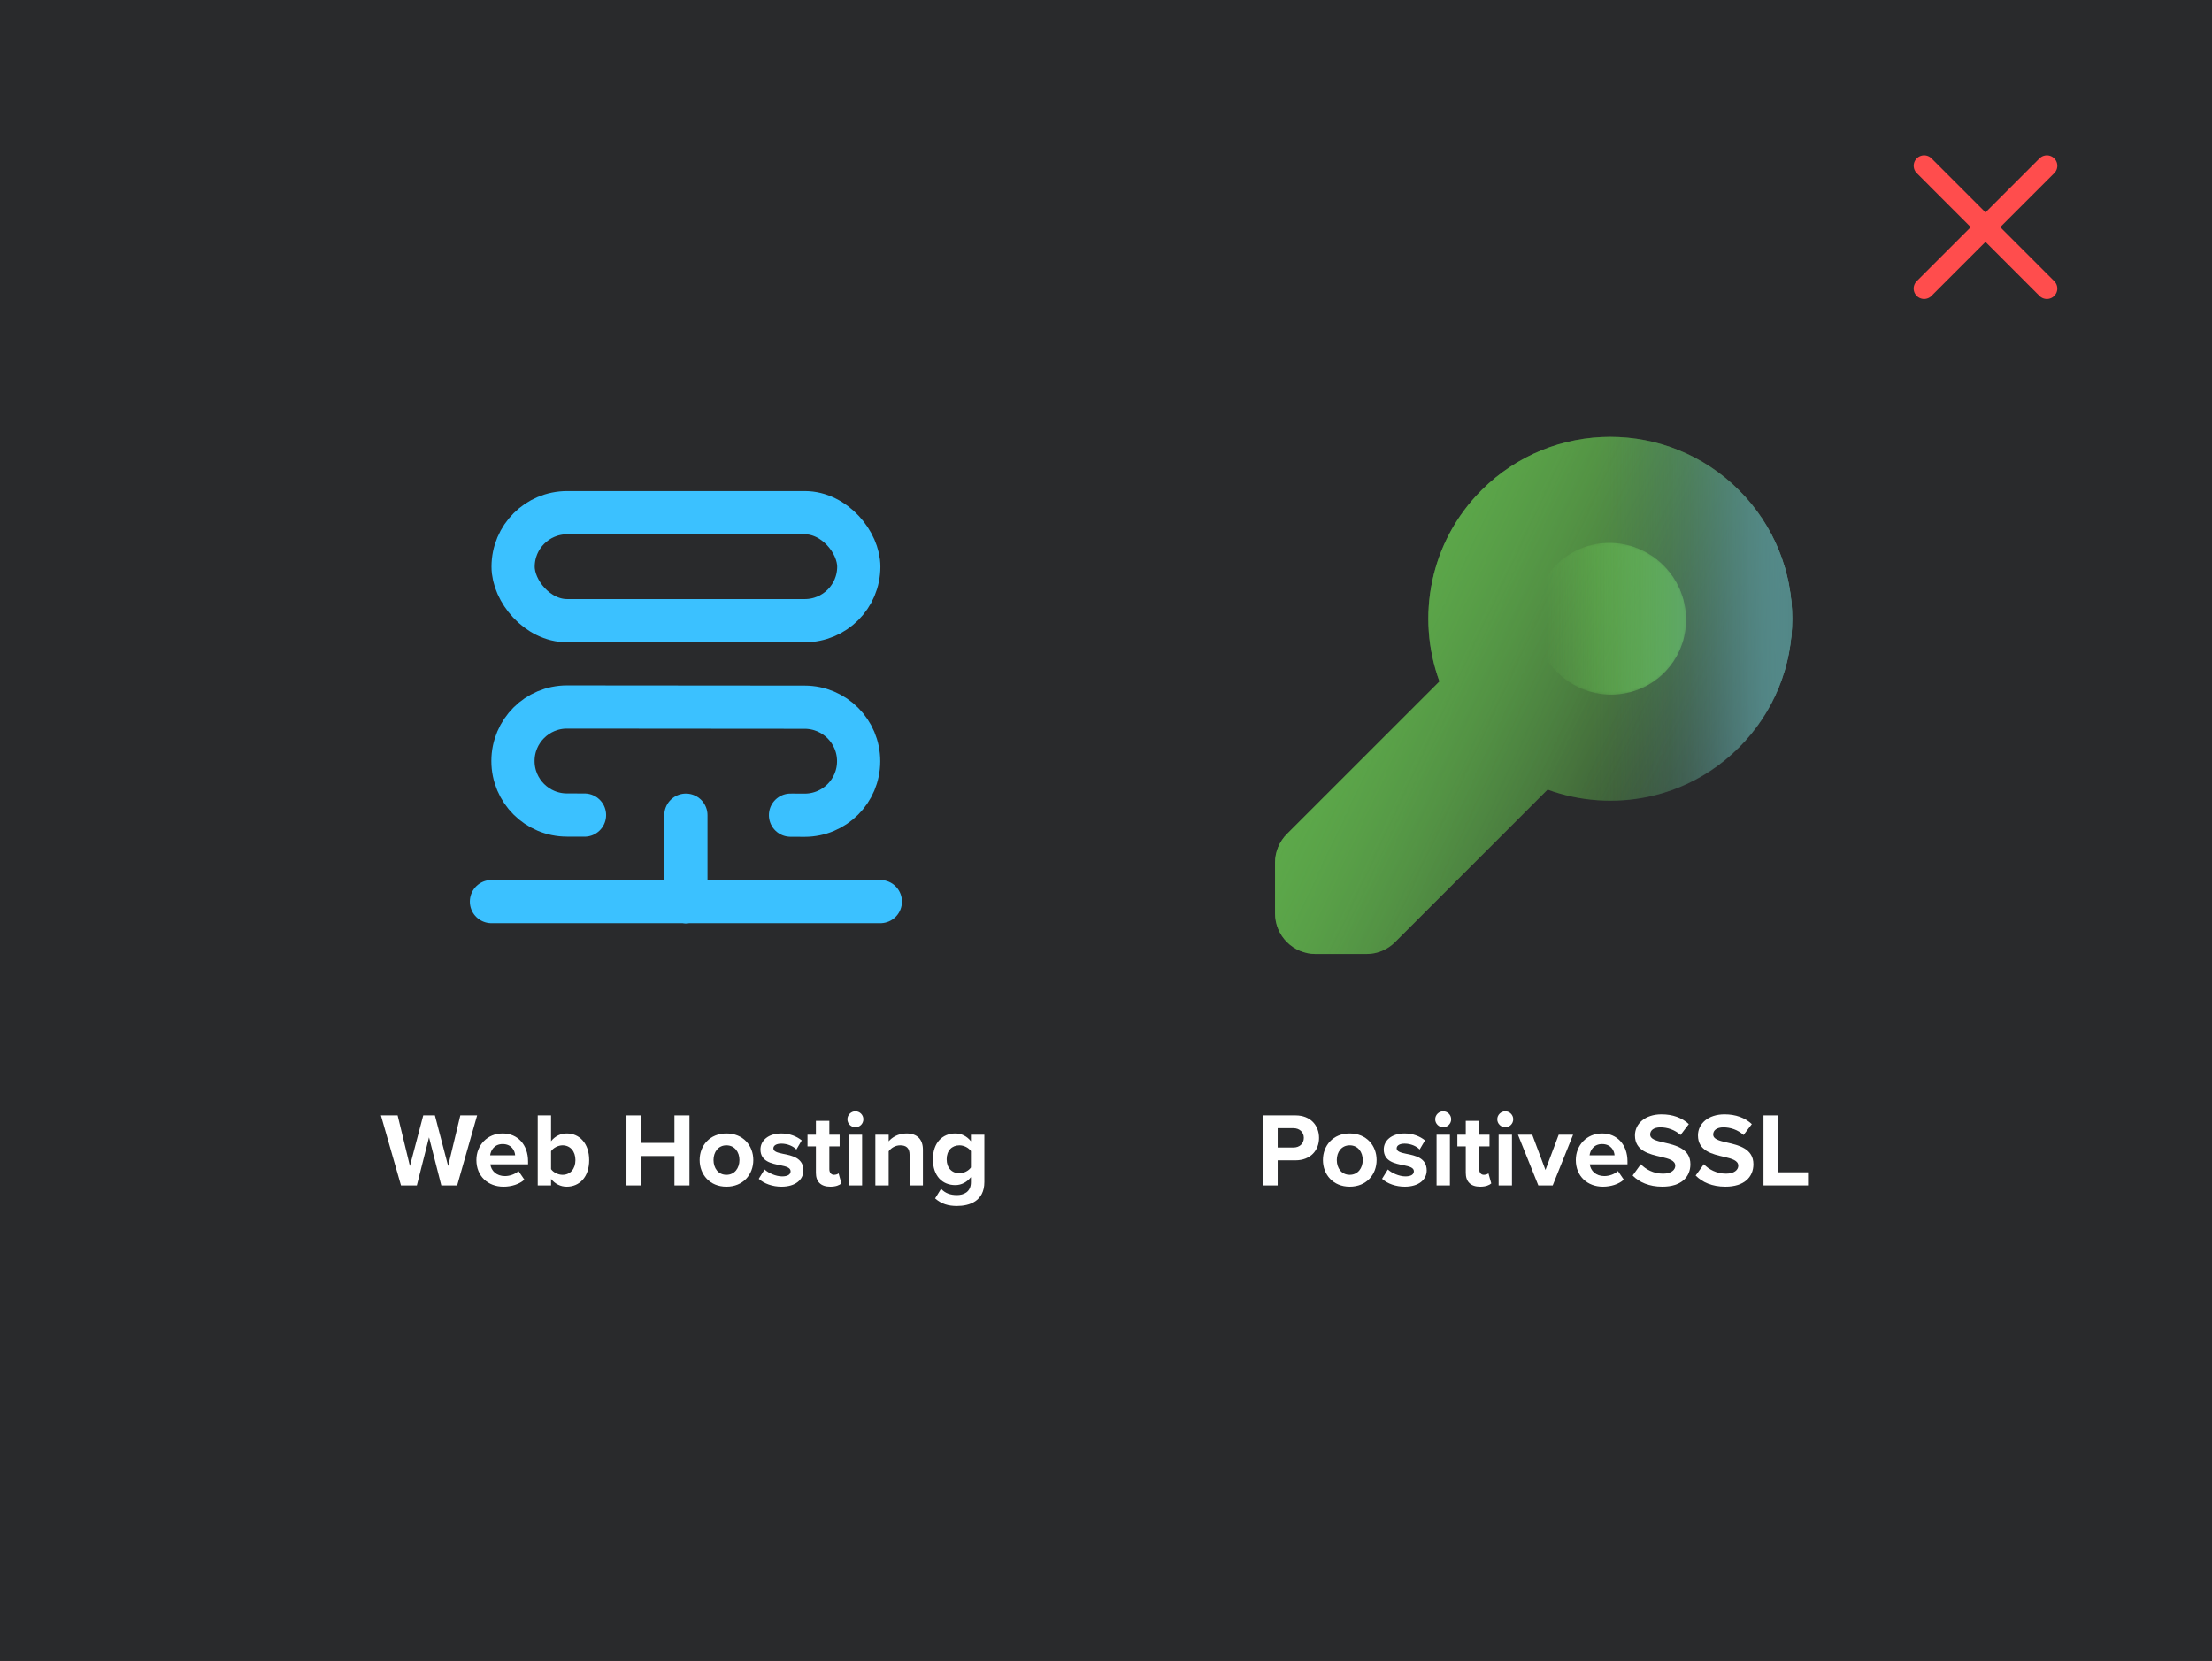 <?xml version="1.0" encoding="UTF-8"?><svg id="uuid-38a3cd2f-633d-46ef-9364-a7be4942f119" xmlns="http://www.w3.org/2000/svg" width="674" height="506" xmlns:xlink="http://www.w3.org/1999/xlink" viewBox="0 0 674 506"><rect x="0" y="0" width="674" height="506" fill="#333333" stroke="none"/><defs><clipPath id="uuid-c9f864f4-e883-46eb-ac9d-aae9fae58dc8"><rect x="2205.858" y="-2930.788" width="1079.969" height="2264.951" fill="none"/></clipPath><radialGradient id="uuid-393040e0-6ae3-42f7-b2ca-e4e965361fdf" cx="-14074.563" cy="-8923.921" fx="-14074.563" fy="-8923.921" r="626.863" gradientTransform="translate(21124.99 -13889.562) scale(1.5 -1.5)" gradientUnits="userSpaceOnUse"><stop offset="0" stop-color="#fff"/><stop offset=".085" stop-color="#fff" stop-opacity=".965"/><stop offset=".224" stop-color="#fff" stop-opacity=".869"/><stop offset=".399" stop-color="#fff" stop-opacity=".713"/><stop offset=".603" stop-color="#fff" stop-opacity=".496"/><stop offset=".83" stop-color="#fff" stop-opacity=".224"/><stop offset="1" stop-color="#fff" stop-opacity="0"/></radialGradient><mask id="uuid-b84b16f6-43e0-43ef-87a2-a993e2f4eaca" x="-930.553" y="-1443.975" width="1880.88" height="1880.59" maskUnits="userSpaceOnUse"><ellipse cx="9.887" cy="-503.68" rx="940.44" ry="940.295" fill="url(#uuid-393040e0-6ae3-42f7-b2ca-e4e965361fdf)"/></mask><linearGradient id="uuid-3647031e-7e87-4c0b-821e-23f0120b0280" x1="389.968" y1="461.613" x2="516.768" y2="415.75" gradientTransform="translate(11.699 -210.94)" gradientUnits="userSpaceOnUse"><stop offset="0" stop-color="#fff"/><stop offset="1" stop-color="#fff" stop-opacity="0"/></linearGradient><mask id="uuid-55fe1596-630a-4db1-b93d-536a01ffd744" x="341.019" y="98.194" width="256.173" height="256.173" maskUnits="userSpaceOnUse"><rect x="396.039" y="118.205" width="146.134" height="216.15" transform="translate(297.402 -265.432) rotate(45)" fill="url(#uuid-3647031e-7e87-4c0b-821e-23f0120b0280)"/></mask><linearGradient id="uuid-1fc63638-ce4a-4253-89b9-0d4aadb06a40" x1="469.173" y1="372.037" x2="431.77" y2="409.44" gradientTransform="translate(454.832 -406.317) rotate(45)" xlink:href="#uuid-3647031e-7e87-4c0b-821e-23f0120b0280"/><mask id="uuid-844a55b0-33cb-473f-bc76-f02f09004d2e" x="467.203" y="165.071" width="46.871" height="46.871" maskUnits="userSpaceOnUse"><path d="M487.817,165.21c-12.848,1.401-21.999,12.966-20.44,25.832,1.559,12.866,13.238,22.161,26.085,20.76,12.848-1.401,21.999-12.966,20.44-25.832-1.559-12.866-13.238-22.161-26.085-20.76Z" fill="url(#uuid-1fc63638-ce4a-4253-89b9-0d4aadb06a40)"/></mask><mask id="uuid-ebaa5a7f-63c5-40e0-8b09-6ae62213f2c7" x="341.019" y="98.194" width="256.173" height="256.173" maskUnits="userSpaceOnUse"><rect x="396.039" y="118.205" width="146.134" height="216.15" transform="translate(297.402 -265.432) rotate(45)" fill="url(#uuid-3647031e-7e87-4c0b-821e-23f0120b0280)"/></mask><linearGradient id="uuid-98e7151f-9346-4f57-835b-a406ff8477af" x1="469.173" y1="372.037" x2="431.77" y2="409.44" gradientTransform="translate(454.832 -406.317) rotate(45)" xlink:href="#uuid-3647031e-7e87-4c0b-821e-23f0120b0280"/><mask id="uuid-b7f50164-3323-450f-bbdf-795435c3cec5" x="467.203" y="165.071" width="46.871" height="46.871" maskUnits="userSpaceOnUse"><path d="M487.817,165.21c-12.848,1.401-21.999,12.966-20.44,25.832,1.559,12.866,13.238,22.161,26.085,20.76,12.848-1.401,21.999-12.966,20.44-25.832-1.559-12.866-13.238-22.161-26.085-20.76Z" fill="url(#uuid-98e7151f-9346-4f57-835b-a406ff8477af)"/></mask><linearGradient id="uuid-25e1e635-c720-4ed5-9e84-37131728f245" x1="-6854.301" y1="-981.002" x2="-6741.859" y2="-981.002" gradientTransform="translate(-3622.651 -5312.141) rotate(-135)" gradientUnits="userSpaceOnUse"><stop offset="0" stop-color="#fff"/><stop offset=".025" stop-color="#fff" stop-opacity=".855"/><stop offset=".064" stop-color="#fff" stop-opacity=".657"/><stop offset=".105" stop-color="#fff" stop-opacity=".481"/><stop offset=".147" stop-color="#fff" stop-opacity=".333"/><stop offset=".19" stop-color="#fff" stop-opacity=".212"/><stop offset=".235" stop-color="#fff" stop-opacity=".118"/><stop offset=".283" stop-color="#fff" stop-opacity=".052"/><stop offset=".335" stop-color="#fff" stop-opacity=".013"/><stop offset=".4" stop-color="#fff" stop-opacity="0"/></linearGradient><mask id="uuid-a05a3fe5-8dab-4b00-be12-35746a27b620" x="434.424" y="132.28" width="112.442" height="112.442" maskUnits="userSpaceOnUse"><circle cx="490.644" cy="188.501" r="56.221" transform="translate(10.416 402.149) rotate(-45)" fill="url(#uuid-25e1e635-c720-4ed5-9e84-37131728f245)"/></mask><linearGradient id="uuid-3e05db2d-91e4-493b-8ff4-fb04f3f0df2b" x1="-6880.833" y1="-1041.353" x2="-6768.324" y2="-1041.353" gradientTransform="translate(-3598.713 -5373.506) rotate(-135)" gradientUnits="userSpaceOnUse"><stop offset="0" stop-color="#fff"/><stop offset=".094" stop-color="#fff" stop-opacity=".776"/><stop offset=".218" stop-color="#fff" stop-opacity=".503"/><stop offset=".331" stop-color="#fff" stop-opacity=".287"/><stop offset=".427" stop-color="#fff" stop-opacity=".131"/><stop offset=".503" stop-color="#fff" stop-opacity=".035"/><stop offset=".55" stop-color="#fff" stop-opacity="0"/></linearGradient><mask id="uuid-b30b9265-befe-4d96-8ad6-cc68daf98186" x="434.39" y="132.294" width="112.509" height="112.509" maskUnits="userSpaceOnUse"><circle cx="490.644" cy="188.548" r="56.254" transform="translate(10.383 402.163) rotate(-45)" fill="url(#uuid-3e05db2d-91e4-493b-8ff4-fb04f3f0df2b)"/></mask></defs><g clip-path="url(#uuid-c9f864f4-e883-46eb-ac9d-aae9fae58dc8)"><g mask="url(#uuid-b84b16f6-43e0-43ef-87a2-a993e2f4eaca)"><ellipse cx="9.887" cy="-503.68" rx="940.44" ry="940.295" fill="#295221"/></g></g><rect width="674" height="506" fill="#292a2c"/><line x1="623.689" y1="50.496" x2="586.277" y2="87.908" fill="none" stroke="#ff4d4d" stroke-linecap="round" stroke-linejoin="round" stroke-width="6.36"/><line x1="623.683" y1="87.911" x2="586.284" y2="50.493" fill="none" stroke="#ff4d4d" stroke-linecap="round" stroke-linejoin="round" stroke-width="6.36"/><path d="M384.767,339.809h9.982c4.64,0,7.168,3.136,7.168,6.879,0,3.712-2.56,6.815-7.168,6.815h-5.439v7.647h-4.543v-21.342ZM394.142,343.712h-4.832v5.888h4.832c1.792,0,3.136-1.152,3.136-2.944,0-1.76-1.344-2.944-3.136-2.944Z" fill="#fff"/><path d="M403.102,353.408c0-4.383,3.072-8.095,8.16-8.095,5.119,0,8.191,3.712,8.191,8.095,0,4.416-3.072,8.127-8.191,8.127-5.088,0-8.16-3.711-8.16-8.127ZM415.229,353.408c0-2.399-1.44-4.479-3.968-4.479s-3.936,2.08-3.936,4.479c0,2.432,1.407,4.512,3.936,4.512s3.968-2.08,3.968-4.512Z" fill="#fff"/><path d="M422.877,356.288c1.12,1.056,3.424,2.112,5.344,2.112,1.76,0,2.592-.608,2.592-1.568,0-1.088-1.344-1.472-3.103-1.824-2.656-.512-6.08-1.152-6.08-4.832,0-2.592,2.272-4.864,6.336-4.864,2.624,0,4.703.896,6.239,2.112l-1.632,2.784c-.928-.992-2.688-1.792-4.575-1.792-1.473,0-2.433.544-2.433,1.44,0,.96,1.217,1.312,2.944,1.664,2.655.512,6.207,1.216,6.207,5.056,0,2.816-2.399,4.96-6.688,4.96-2.688,0-5.279-.895-6.911-2.399l1.76-2.848Z" fill="#fff"/><path d="M437.309,340.993c0-1.344,1.12-2.432,2.432-2.432,1.345,0,2.433,1.088,2.433,2.432s-1.088,2.432-2.433,2.432c-1.312,0-2.432-1.088-2.432-2.432ZM437.725,345.696h4.064v15.455h-4.064v-15.455Z" fill="#fff"/><path d="M446.62,357.312v-8.063h-2.56v-3.552h2.56v-4.224h4.096v4.224h3.136v3.552h-3.136v6.976c0,.96.513,1.696,1.408,1.696.608,0,1.184-.224,1.408-.448l.863,3.072c-.607.544-1.695.992-3.392.992-2.848,0-4.384-1.472-4.384-4.224Z" fill="#fff"/><path d="M456.22,340.993c0-1.344,1.12-2.432,2.432-2.432,1.345,0,2.433,1.088,2.433,2.432s-1.088,2.432-2.433,2.432c-1.312,0-2.432-1.088-2.432-2.432ZM456.636,345.696h4.064v15.455h-4.064v-15.455Z" fill="#fff"/><path d="M462.523,345.696h4.353l4.031,10.752,4.031-10.752h4.384l-6.207,15.455h-4.384l-6.208-15.455Z" fill="#fff"/><path d="M488.154,345.312c4.607,0,7.743,3.456,7.743,8.511v.896h-11.487c.256,1.952,1.824,3.584,4.448,3.584,1.44,0,3.136-.576,4.128-1.536l1.791,2.624c-1.535,1.408-3.968,2.144-6.367,2.144-4.704,0-8.256-3.167-8.256-8.127,0-4.479,3.296-8.095,8-8.095ZM484.347,351.968h7.615c-.096-1.472-1.12-3.424-3.808-3.424-2.528,0-3.616,1.888-3.808,3.424Z" fill="#fff"/><path d="M499.963,354.688c1.504,1.568,3.84,2.879,6.783,2.879,2.496,0,3.712-1.184,3.712-2.399,0-1.6-1.855-2.144-4.319-2.72-3.488-.8-7.968-1.76-7.968-6.528,0-3.552,3.072-6.432,8.096-6.432,3.392,0,6.207,1.024,8.319,2.976l-2.528,3.328c-1.728-1.6-4.031-2.336-6.111-2.336-2.048,0-3.136.896-3.136,2.176,0,1.44,1.792,1.888,4.256,2.464,3.519.8,7.999,1.856,7.999,6.592,0,3.904-2.783,6.847-8.543,6.847-4.096,0-7.039-1.375-9.056-3.392l2.496-3.456Z" fill="#fff"/><path d="M519.162,354.688c1.504,1.568,3.84,2.879,6.783,2.879,2.496,0,3.712-1.184,3.712-2.399,0-1.6-1.855-2.144-4.319-2.72-3.488-.8-7.968-1.76-7.968-6.528,0-3.552,3.072-6.432,8.096-6.432,3.392,0,6.207,1.024,8.319,2.976l-2.528,3.328c-1.728-1.6-4.031-2.336-6.111-2.336-2.048,0-3.136.896-3.136,2.176,0,1.44,1.792,1.888,4.256,2.464,3.519.8,7.999,1.856,7.999,6.592,0,3.904-2.783,6.847-8.543,6.847-4.096,0-7.039-1.375-9.056-3.392l2.496-3.456Z" fill="#fff"/><path d="M537.338,339.809h4.543v17.343h9.023v3.999h-13.566v-21.342Z" fill="#fff"/><g mask="url(#uuid-55fe1596-630a-4db1-b93d-536a01ffd744)"><path d="M529.848,227.715c21.649-21.649,21.649-56.75,0-78.399-21.649-21.649-56.75-21.649-78.399,0-15.763,15.763-20.036,38.654-12.843,58.295l-46.464,46.464c-2.244,2.244-3.632,5.344-3.632,8.768l0,15.411c-0,6.848,5.551,12.4,12.399,12.399l15.411 0c3.424-0,6.524-1.388,8.768-3.632l46.464-46.464c19.641,7.192,42.532,2.92,58.295-12.843Z" fill="#529342"/></g><g mask="url(#uuid-844a55b0-33cb-473f-bc76-f02f09004d2e)"><path d="M487.856,165.539c-12.667,1.381-21.689,12.783-20.152,25.468,1.537,12.685,13.051,21.849,25.718,20.468,12.667-1.381,21.689-12.783,20.152-25.468-1.537-12.685-13.051-21.849-25.718-20.468Z" fill="#66bc52"/></g><g mask="url(#uuid-ebaa5a7f-63c5-40e0-8b09-6ae62213f2c7)"><path d="M529.848,227.715c21.649-21.649,21.649-56.75,0-78.399-21.649-21.649-56.75-21.649-78.399,0-15.763,15.763-20.036,38.654-12.843,58.295l-46.464,46.464c-2.244,2.244-3.632,5.344-3.632,8.768l0,15.411c-0,6.848,5.551,12.4,12.399,12.399l15.411 0c3.424-0,6.524-1.388,8.768-3.632l46.464-46.464c19.641,7.192,42.532,2.92,58.295-12.843Z" fill="#5eac4b"/></g><g mask="url(#uuid-b7f50164-3323-450f-bbdf-795435c3cec5)"><path d="M487.856,165.539c-12.667,1.381-21.689,12.783-20.152,25.468,1.537,12.685,13.051,21.849,25.718,20.468,12.667-1.381,21.689-12.783,20.152-25.468-1.537-12.685-13.051-21.849-25.718-20.468Z" fill="#66bc52"/></g><g mask="url(#uuid-a05a3fe5-8dab-4b00-be12-35746a27b620)"><circle cx="490.644" cy="188.501" r="55.429" transform="translate(10.416 402.149) rotate(-45)" fill="#6db8b8"/></g><g mask="url(#uuid-b30b9265-befe-4d96-8ad6-cc68daf98186)"><circle cx="490.644" cy="188.548" r="55.462" transform="translate(10.383 402.163) rotate(-45)" fill="#528686"/></g><path d="M130.725,346.498l-3.711,14.655h-4.832l-6.111-21.343h5.088l3.742,15.423,4.064-15.423h3.551l4.033,15.423,3.711-15.423h5.119l-6.078,21.343h-4.832l-3.744-14.655Z" fill="#fff"/><path d="M153.156,345.314c4.607,0,7.744,3.456,7.744,8.512v.895h-11.488c.256,1.952,1.824,3.584,4.449,3.584,1.44,0,3.135-.576,4.127-1.536l1.791,2.624c-1.535,1.408-3.967,2.144-6.367,2.144-4.703,0-8.254-3.168-8.254-8.127,0-4.479,3.295-8.096,7.998-8.096ZM149.35,351.969h7.615c-.096-1.472-1.121-3.424-3.809-3.424-2.527,0-3.615,1.889-3.807,3.424Z" fill="#fff"/><path d="M163.846,339.81h4.062v7.872c1.217-1.568,2.943-2.368,4.768-2.368,3.936,0,6.848,3.072,6.848,8.127,0,5.152-2.943,8.096-6.848,8.096-1.855,0-3.551-.832-4.768-2.367v1.983h-4.062v-21.343ZM171.397,357.921c2.367,0,3.936-1.792,3.936-4.481s-1.568-4.511-3.936-4.511c-1.312,0-2.816.768-3.488,1.791v5.472c.672.992,2.176,1.728,3.488,1.728Z" fill="#fff"/><path d="M205.506,352.194h-10.078v8.959h-4.543v-21.343h4.543v8.384h10.078v-8.384h4.576v21.343h-4.576v-8.959Z" fill="#fff"/><path d="M213.185,353.41c0-4.384,3.072-8.096,8.16-8.096,5.119,0,8.191,3.712,8.191,8.096,0,4.415-3.072,8.127-8.191,8.127-5.088,0-8.16-3.712-8.16-8.127ZM225.315,353.41c0-2.4-1.441-4.479-3.969-4.479s-3.936,2.079-3.936,4.479c0,2.432,1.408,4.512,3.936,4.512s3.969-2.08,3.969-4.512Z" fill="#fff"/><path d="M232.963,356.29c1.119,1.056,3.424,2.111,5.344,2.111,1.76,0,2.592-.607,2.592-1.567,0-1.088-1.344-1.473-3.103-1.824-2.656-.512-6.08-1.152-6.08-4.832,0-2.592,2.272-4.863,6.336-4.863,2.623,0,4.703.895,6.238,2.112l-1.631,2.783c-.928-.992-2.688-1.792-4.576-1.792-1.473,0-2.432.544-2.432,1.44,0,.96,1.217,1.312,2.943,1.664,2.656.512,6.207,1.216,6.207,5.056,0,2.815-2.398,4.959-6.688,4.959-2.688,0-5.279-.895-6.91-2.399l1.76-2.848Z" fill="#fff"/><path d="M248.609,357.313v-8.063h-2.559v-3.552h2.559v-4.224h4.096v4.224h3.137v3.552h-3.137v6.976c0,.96.514,1.696,1.408,1.696.609,0,1.184-.225,1.408-.448l.863,3.071c-.607.544-1.695.992-3.391.992-2.848,0-4.385-1.472-4.385-4.224Z" fill="#fff"/><path d="M258.209,340.995c0-1.345,1.121-2.433,2.432-2.433,1.346,0,2.432,1.088,2.432,2.433,0,1.344-1.086,2.432-2.432,2.432-1.31,0-2.432-1.088-2.432-2.432ZM258.625,345.698h4.062v15.455h-4.062v-15.455Z" fill="#fff"/><path d="M277.152,351.809c0-2.144-1.121-2.879-2.848-2.879-1.602,0-2.848.895-3.522,1.823v10.399h-4.062v-15.455h4.062v2.016c.992-1.184,2.881-2.399,5.408-2.399,3.393,0,5.023,1.92,5.023,4.928v10.911h-4.062v-9.344Z" fill="#fff"/><path d="M286.752,362.177c1.248,1.375,2.879,1.919,4.832,1.919,1.951,0,4.256-.863,4.256-3.903v-1.567c-1.217,1.535-2.881,2.432-4.768,2.432-3.873,0-6.816-2.72-6.816-7.872,0-5.056,2.912-7.871,6.816-7.871,1.855,0,3.519.8,4.768,2.368v-1.984h4.096v14.399c0,5.888-4.545,7.327-8.352,7.327-2.656,0-4.705-.607-6.656-2.304l1.824-2.943ZM295.84,350.69c-.672-1.024-2.144-1.76-3.488-1.76-2.305,0-3.904,1.6-3.904,4.255s1.6,4.256,3.904,4.256c1.344,0,2.816-.768,3.488-1.76v-4.991Z" fill="#fff"/><g id="uuid-1ab44b7d-51f2-441d-91b8-0060dc3cf4f5"><rect x="156.345" y="156.187" width="105.331" height="32.911" rx="16.455" ry="16.455" fill="none" stroke="#3bc1ff" stroke-linecap="round" stroke-miterlimit="10" stroke-width="13.166"/><path d="M178.1,248.322l-5.357-.015c-9.087-.007-16.448-7.379-16.442-16.467h0c.006-9.089,7.38-16.452,16.469-16.444l72.42.059c9.087.007,16.448,7.379,16.442,16.467h0c-.006,9.089-7.38,16.452-16.469,16.444l-4.293-.02" fill="none" stroke="#3bc1ff" stroke-linecap="round" stroke-miterlimit="10" stroke-width="13.166"/><polygon points="182.663 274.683 149.747 274.683 149.747 274.683 208.996 274.683 182.663 274.683" fill="none" stroke="#3bc1ff" stroke-linecap="round" stroke-linejoin="round" stroke-width="13.166"/><polygon points="268.244 274.683 235.328 274.683 208.996 274.683 268.244 274.683 268.244 274.683" fill="none" stroke="#3bc1ff" stroke-linecap="round" stroke-linejoin="round" stroke-width="13.166"/><line x1="208.996" y1="248.351" x2="208.996" y2="274.683" fill="none" stroke="#3bc1ff" stroke-linecap="round" stroke-miterlimit="10" stroke-width="13.166"/><rect x="129.998" y="136.437" width="157.996" height="157.996" fill="none"/></g></svg>